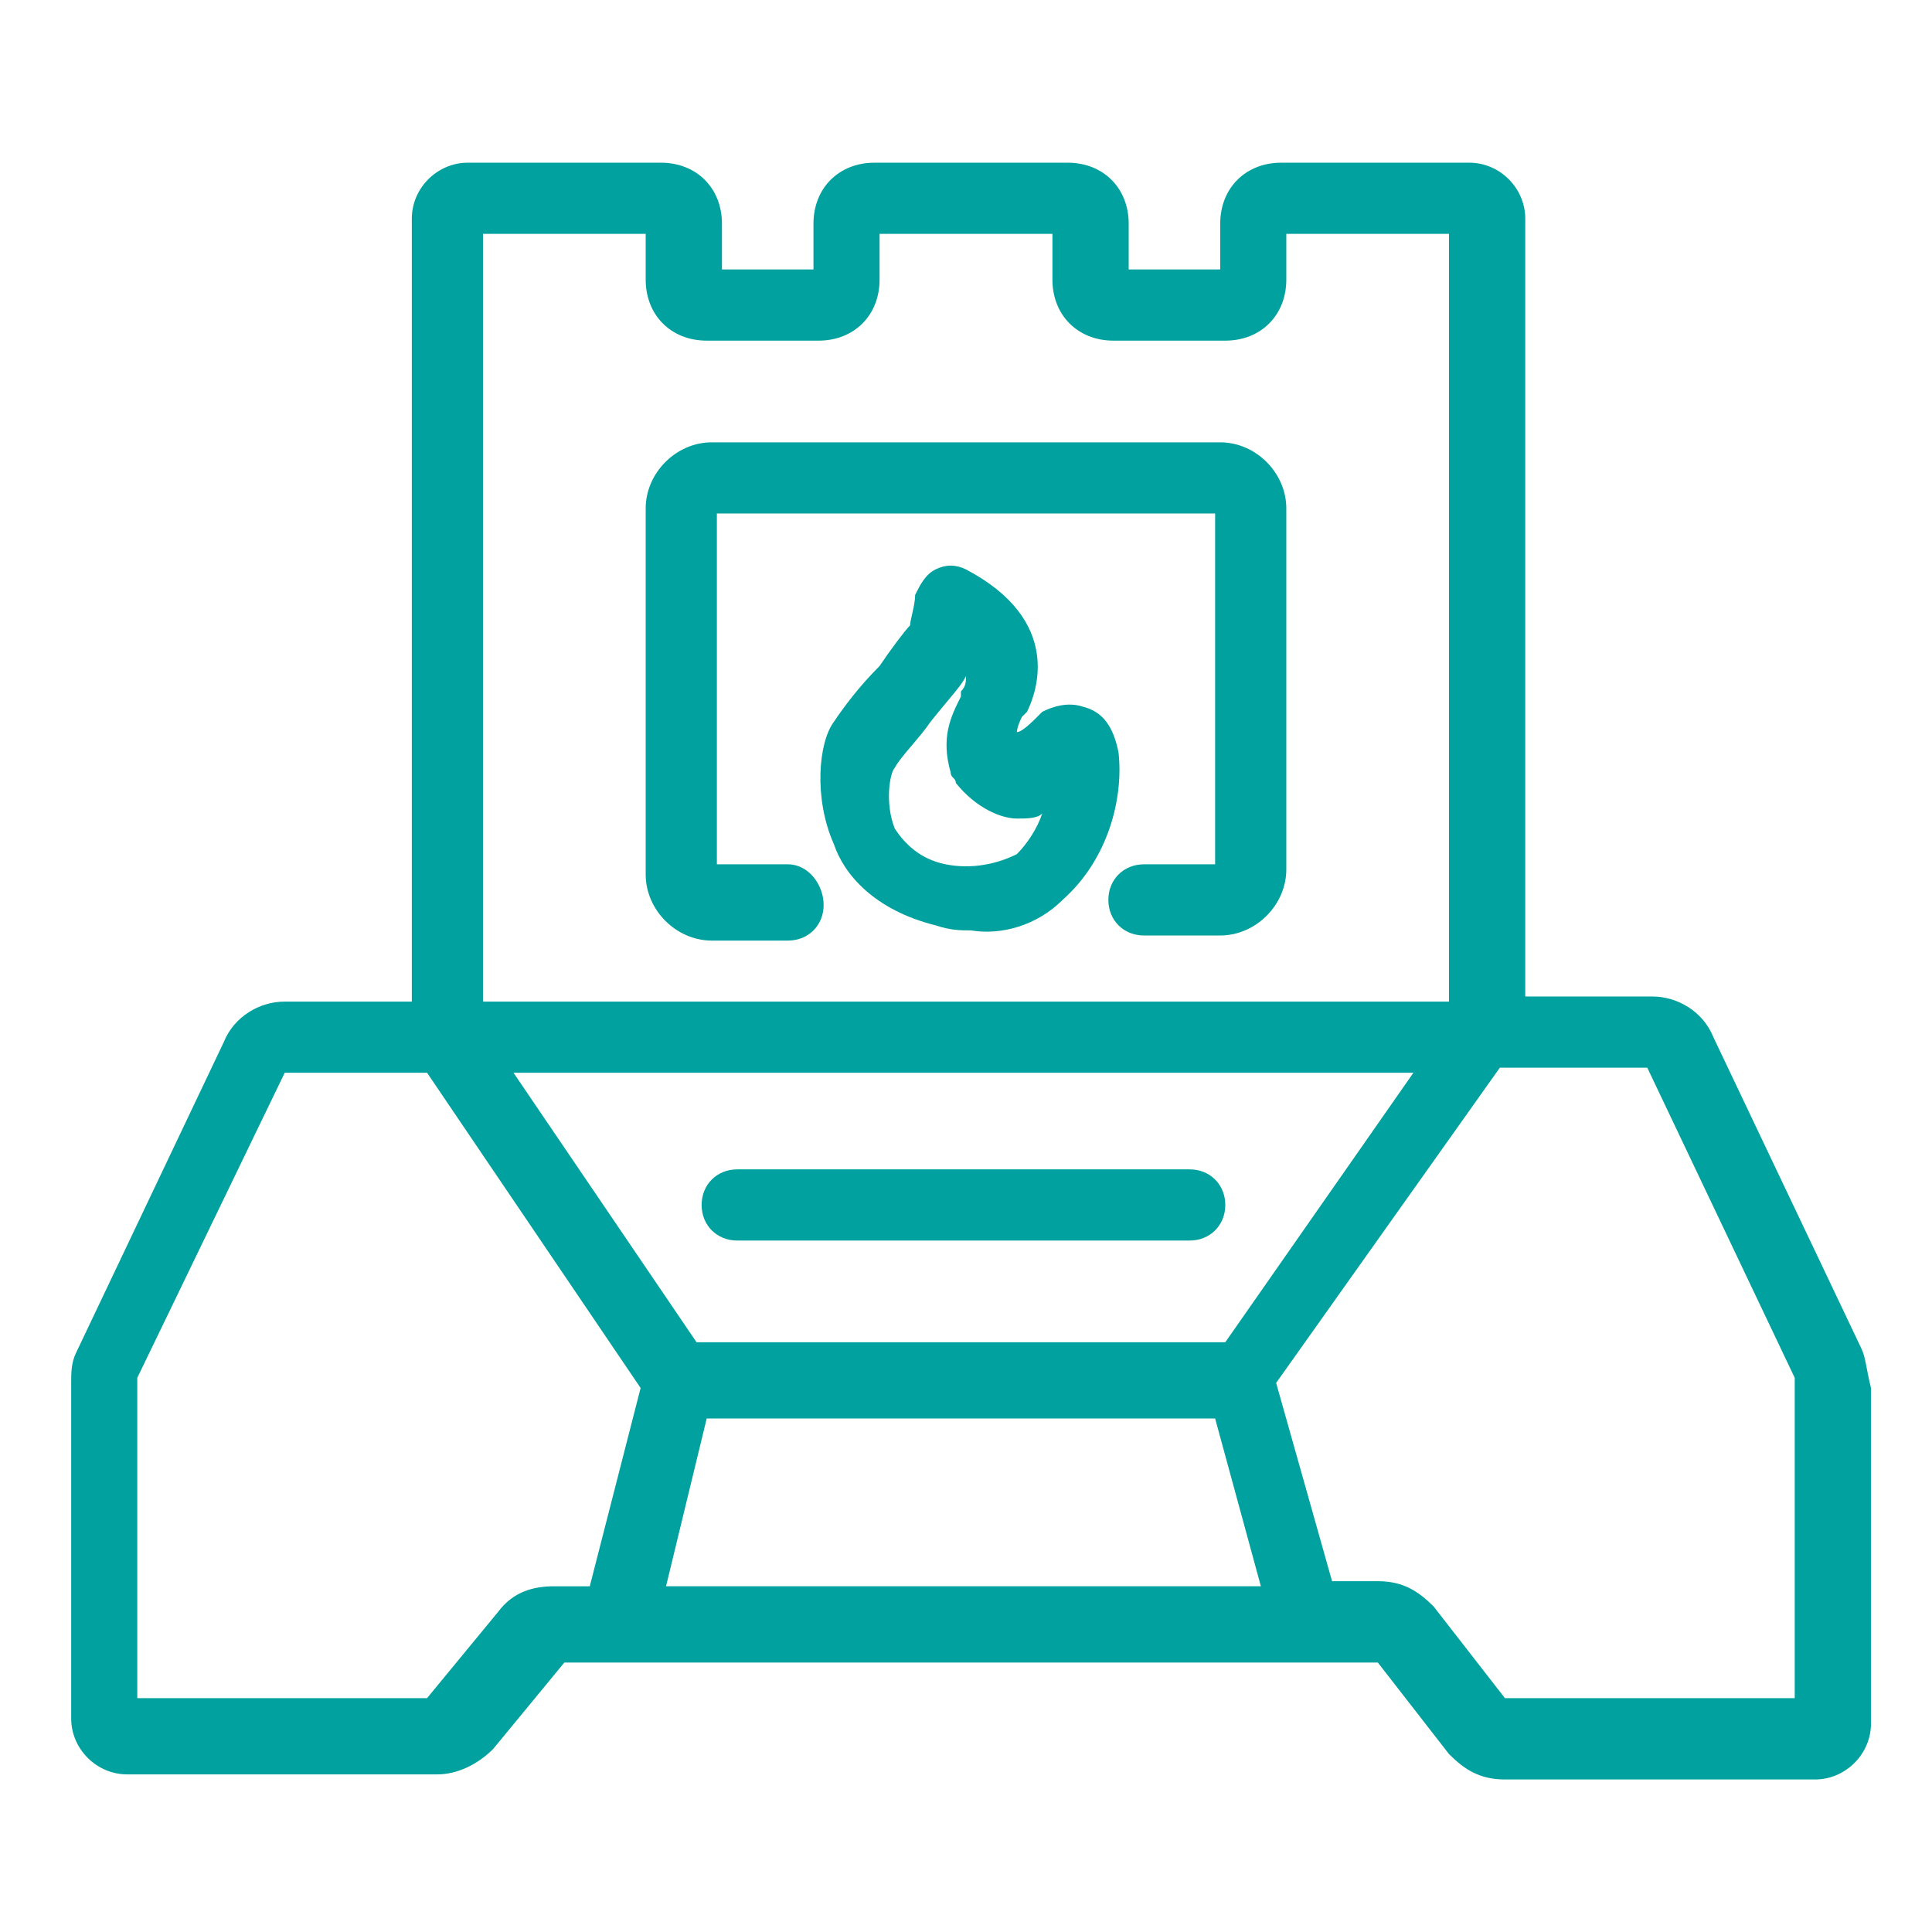 <?xml version="1.0" standalone="no"?><!DOCTYPE svg PUBLIC "-//W3C//DTD SVG 1.1//EN" "http://www.w3.org/Graphics/SVG/1.1/DTD/svg11.dtd"><svg t="1747577626525" class="icon" viewBox="0 0 1024 1024" version="1.1" xmlns="http://www.w3.org/2000/svg" p-id="6900" xmlns:xlink="http://www.w3.org/1999/xlink" width="200" height="200"><path d="M630.568 619.789h-239.832c-10.779 0-18.863 8.084-18.863 18.863s8.084 18.863 18.863 18.863h239.832c10.779 0 18.863-8.084 18.863-18.863s-8.084-18.863-18.863-18.863z" fill="#00A19E" p-id="6901"></path><path d="M986.274 714.105l-78.147-164.379c-5.389-13.474-18.863-21.558-32.337-21.558H808.421V115.874c0-16.168-13.474-29.642-29.642-29.642h-99.705c-18.863 0-32.337 13.474-32.337 32.337v24.253h-48.505v-24.253c0-18.863-13.474-32.337-32.337-32.337h-102.4c-18.863 0-32.337 13.474-32.337 32.337v24.253h-48.505v-24.253c0-18.863-13.474-32.337-32.337-32.337H247.916c-16.168 0-29.642 13.474-29.642 29.642v414.989H150.905c-13.474 0-26.947 8.084-32.337 21.558l-78.147 164.379c-2.695 5.389-2.695 10.779-2.695 16.168v177.853c0 16.168 13.474 29.642 29.642 29.642h164.379c10.779 0 21.558-5.389 29.642-13.474l37.726-45.811h431.158l37.726 48.505c8.084 8.084 16.168 13.474 29.642 13.474h164.379c16.168 0 29.642-13.474 29.642-29.642v-177.853c-2.695-10.779-2.695-16.168-5.389-21.558zM512 840.758h-158.989l21.558-88.926h269.474l24.253 88.926H512z m137.432-129.347H369.179l-97.011-142.821H749.137l-99.705 142.821zM256 123.958h86.232v24.253c0 18.863 13.474 32.337 32.337 32.337h59.284c18.863 0 32.337-13.474 32.337-32.337v-24.253h91.621v24.253c0 18.863 13.474 32.337 32.337 32.337h59.284c18.863 0 32.337-13.474 32.337-32.337v-24.253h86.232v406.905h-512V123.958z m8.084 730.274l-37.726 45.811H72.758v-169.768l78.147-161.684h75.453l113.179 167.074-26.947 105.095h-18.863c-10.779 0-21.558 2.695-29.642 13.474z m687.158 45.811h-153.6l-37.726-48.505c-8.084-8.084-16.168-13.474-29.642-13.474h-24.253l-29.642-105.095 118.568-167.074h78.147l78.147 164.379v169.768z" fill="#00A19E" p-id="6902"></path><path d="M563.2 476.968c24.253-21.558 32.337-53.895 29.642-78.147-2.695-13.474-8.084-21.558-18.863-24.253-8.084-2.695-16.168 0-21.558 2.695l-2.695 2.695c-2.695 2.695-8.084 8.084-10.779 8.084 0 0 0-2.695 2.695-8.084l2.695-2.695c5.389-10.779 18.863-48.505-32.337-75.453-5.389-2.695-10.779-2.695-16.168 0-5.389 2.695-8.084 8.084-10.779 13.474 0 5.389-2.695 13.474-2.695 16.168-2.695 2.695-10.779 13.474-16.168 21.558-10.779 10.779-18.863 21.558-24.253 29.642-8.084 10.779-10.779 40.421 0 64.674 5.389 16.168 21.558 35.032 53.895 43.116 8.084 2.695 13.474 2.695 18.863 2.695 16.168 2.695 35.032-2.695 48.505-16.168z m-61.979-18.863c-13.474-2.695-21.558-10.779-26.947-18.863-5.389-13.474-2.695-29.642 0-32.337 2.695-5.389 13.474-16.168 18.863-24.253 10.779-13.474 16.168-18.863 18.863-24.253 0 2.695 0 5.389-2.695 8.084v2.695c-5.389 10.779-10.779 21.558-5.389 40.421 0 2.695 2.695 2.695 2.695 5.389 10.779 13.474 24.253 18.863 32.337 18.863 5.389 0 10.779 0 13.474-2.695-2.695 8.084-8.084 16.168-13.474 21.558-10.779 5.389-24.253 8.084-37.726 5.389z" fill="#00A19E" p-id="6903"></path><path d="M417.684 458.105h-37.726v-185.937h264.084V458.105h-37.726c-10.779 0-18.863 8.084-18.863 18.863s8.084 18.863 18.863 18.863H646.737c18.863 0 35.032-16.168 35.032-35.032V269.474c0-18.863-16.168-35.032-35.032-35.032H377.263c-18.863 0-35.032 16.168-35.032 35.032v194.021c0 18.863 16.168 35.032 35.032 35.032h40.421c10.779 0 18.863-8.084 18.863-18.863s-8.084-21.558-18.863-21.558z" fill="#00A19E" p-id="6904"></path></svg>